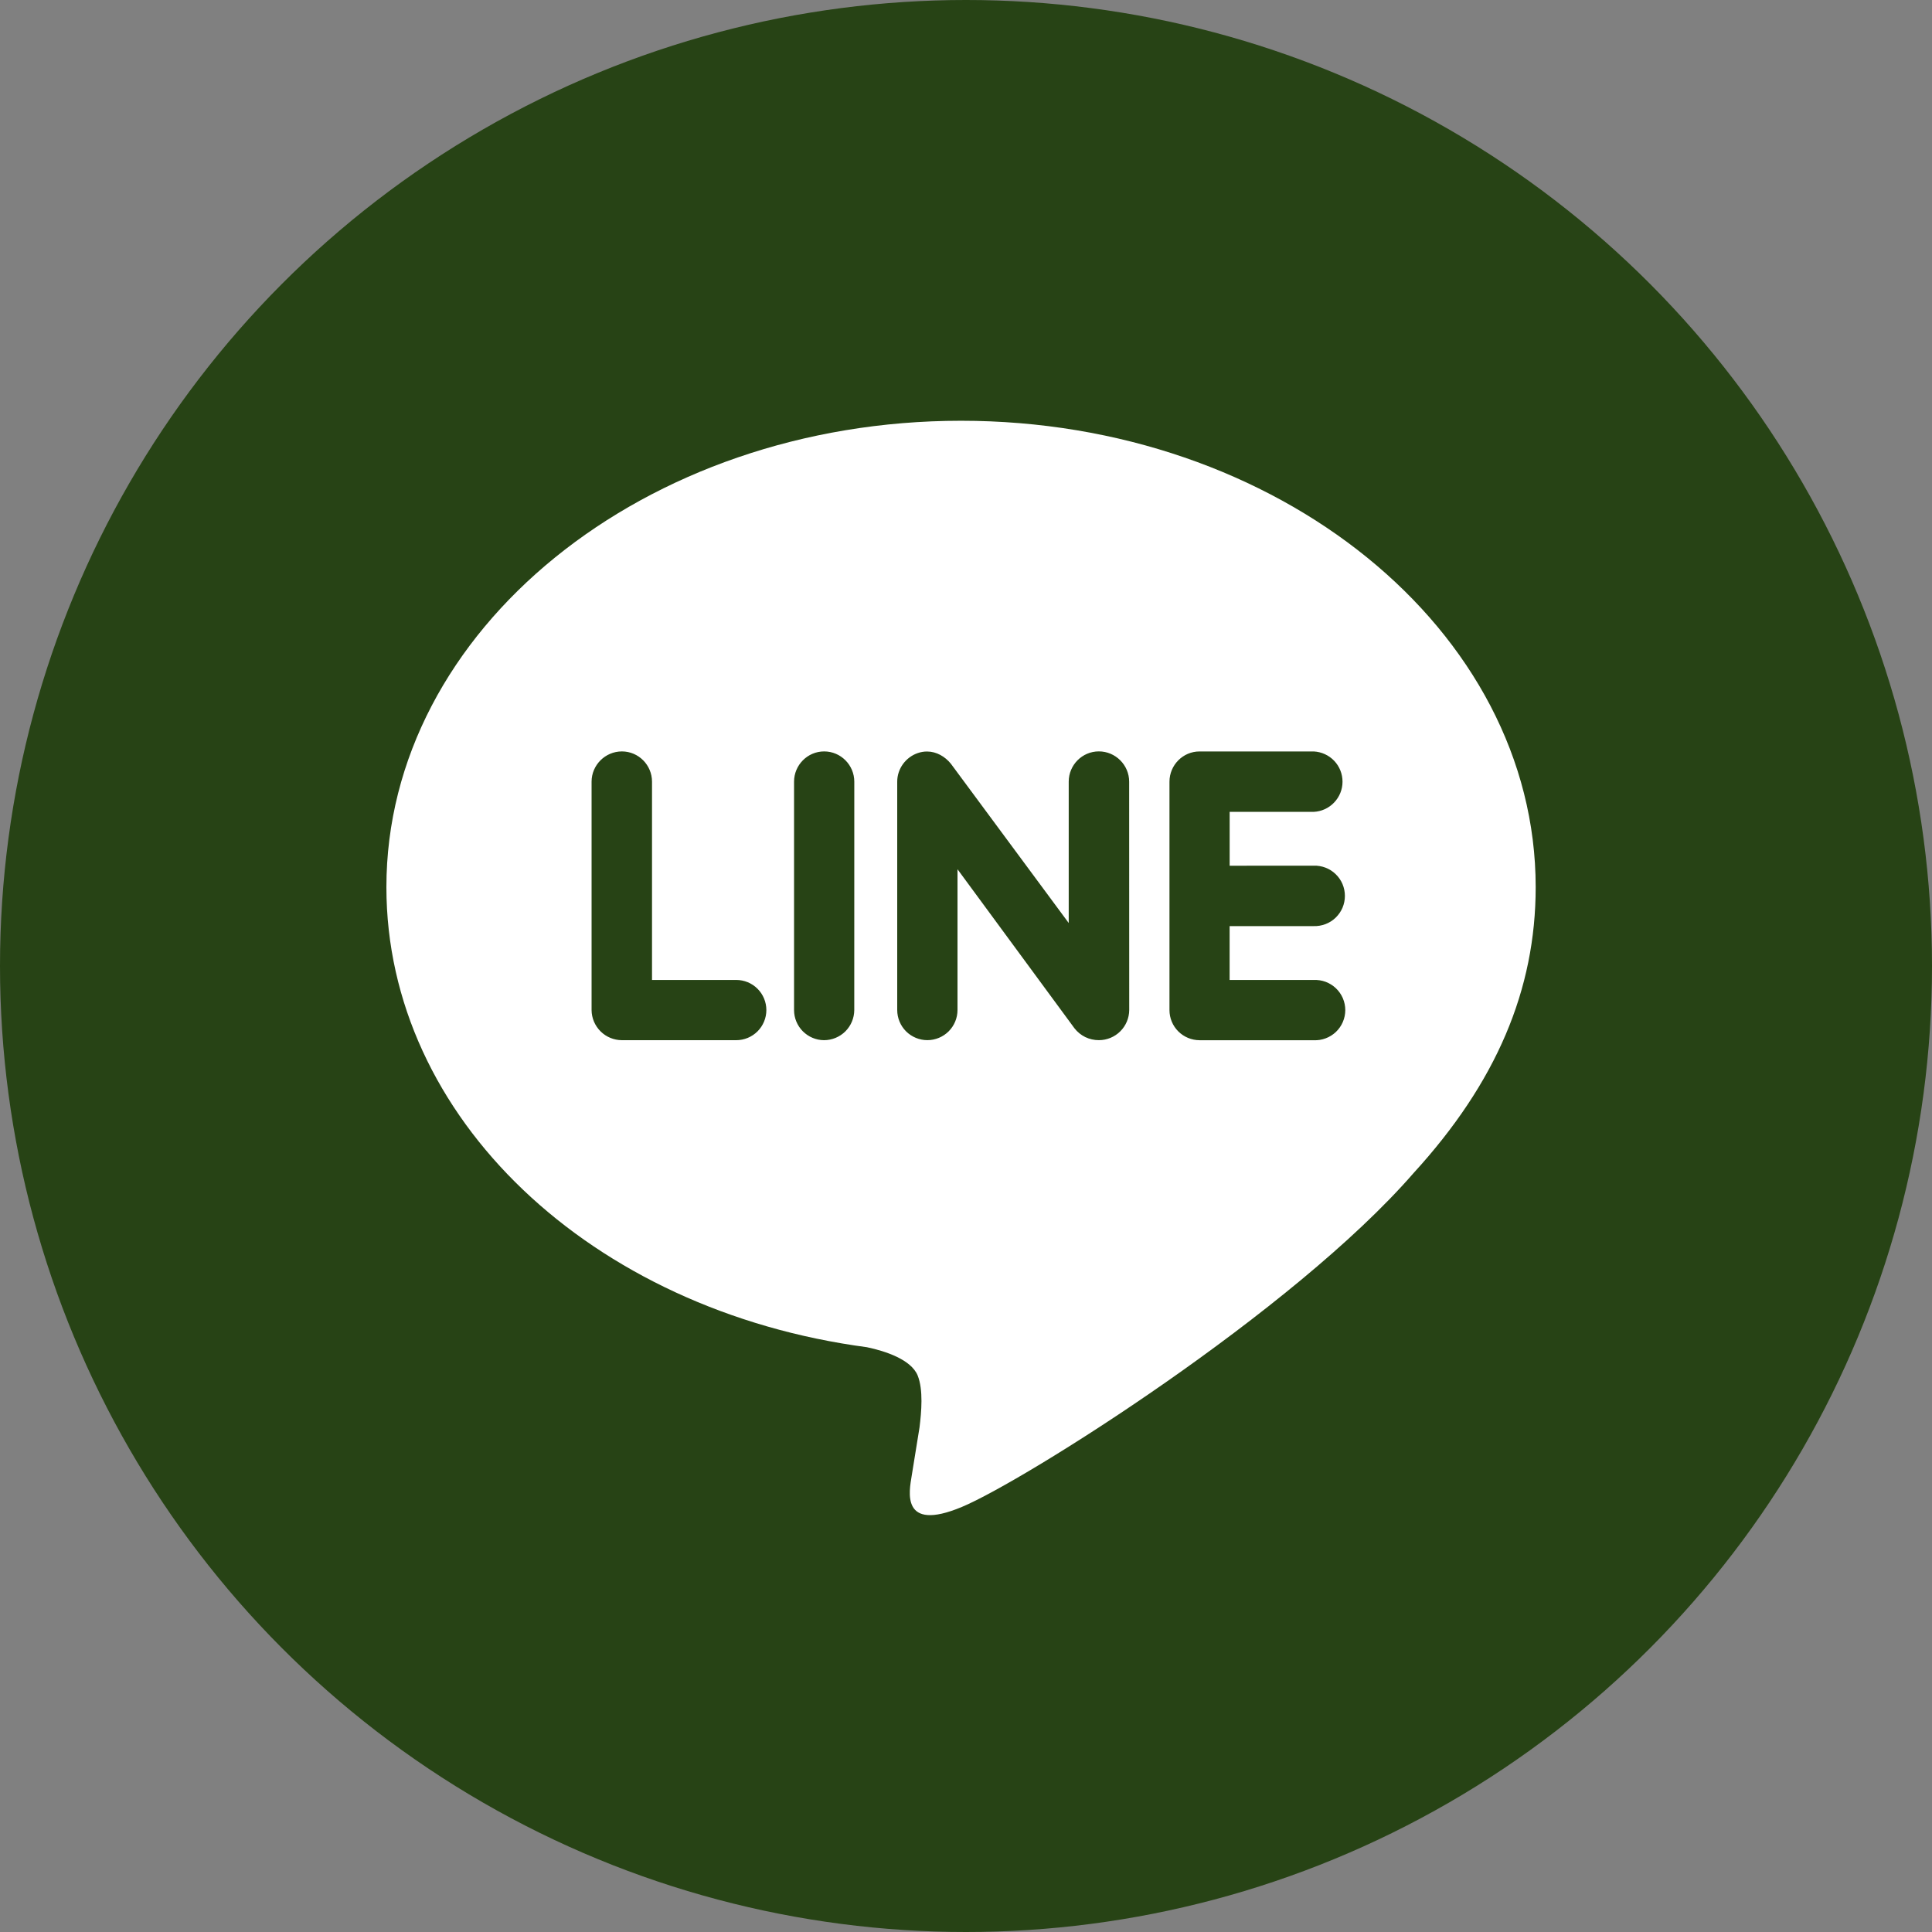 <svg width="60" height="60" viewBox="0 0 60 60" fill="none" xmlns="http://www.w3.org/2000/svg">
<rect x="0" y="0" width="60" height="60" fill="#808080" stroke="none"/>
<circle cx="30" cy="30" r="30" fill="#274315"/>
<path d="M40.796 26.884C40.922 26.88 41.047 26.901 41.165 26.946C41.283 26.991 41.39 27.06 41.481 27.148C41.571 27.235 41.644 27.34 41.693 27.456C41.742 27.572 41.767 27.697 41.767 27.823C41.767 27.949 41.742 28.074 41.693 28.19C41.644 28.306 41.571 28.41 41.481 28.498C41.39 28.586 41.283 28.654 41.165 28.699C41.047 28.744 40.922 28.765 40.796 28.761H38.187V30.434H40.796C40.923 30.428 41.049 30.447 41.168 30.491C41.287 30.536 41.396 30.604 41.488 30.691C41.58 30.779 41.653 30.884 41.703 31C41.753 31.117 41.779 31.243 41.779 31.369C41.779 31.496 41.753 31.622 41.703 31.738C41.653 31.855 41.58 31.96 41.488 32.048C41.396 32.135 41.287 32.203 41.168 32.247C41.049 32.292 40.923 32.311 40.796 32.305H37.252C37.005 32.304 36.767 32.205 36.592 32.03C36.417 31.855 36.319 31.617 36.319 31.369V24.277C36.319 23.761 36.737 23.337 37.252 23.337H40.803C41.043 23.35 41.27 23.454 41.436 23.629C41.602 23.804 41.694 24.037 41.693 24.278C41.693 24.519 41.599 24.75 41.432 24.924C41.265 25.099 41.038 25.202 40.797 25.213H38.188V26.886L40.796 26.884ZM35.069 31.368C35.067 31.617 34.967 31.854 34.791 32.029C34.615 32.204 34.377 32.303 34.128 32.303C33.981 32.304 33.836 32.271 33.703 32.207C33.571 32.142 33.456 32.048 33.366 31.931L29.736 26.995V31.367C29.736 31.615 29.637 31.853 29.462 32.029C29.286 32.204 29.048 32.303 28.8 32.303C28.552 32.303 28.314 32.204 28.138 32.029C27.963 31.853 27.864 31.615 27.864 31.367V24.275C27.864 23.875 28.126 23.516 28.503 23.387C28.596 23.355 28.695 23.338 28.793 23.339C29.083 23.339 29.351 23.497 29.53 23.718L33.19 28.665V24.275C33.19 23.759 33.608 23.335 34.126 23.335C34.643 23.335 35.067 23.759 35.067 24.275L35.069 31.368ZM26.53 31.368C26.529 31.617 26.429 31.855 26.253 32.031C26.076 32.206 25.837 32.304 25.589 32.304C25.342 32.302 25.106 32.202 24.932 32.027C24.758 31.852 24.66 31.615 24.66 31.368V24.276C24.66 23.76 25.078 23.336 25.595 23.336C26.112 23.336 26.531 23.76 26.531 24.276L26.53 31.368ZM22.864 32.304H19.314C19.065 32.303 18.827 32.205 18.651 32.03C18.474 31.854 18.374 31.617 18.372 31.368V24.276C18.372 23.76 18.796 23.336 19.314 23.336C19.831 23.336 20.249 23.76 20.249 24.276V30.433H22.864C23.112 30.433 23.35 30.531 23.526 30.707C23.701 30.882 23.8 31.12 23.8 31.368C23.8 31.616 23.701 31.854 23.526 32.03C23.35 32.205 23.112 32.304 22.864 32.304ZM47.692 27.551C47.692 19.566 39.681 13.067 29.846 13.067C20.012 13.067 12 19.566 12 27.551C12 34.707 18.35 40.701 26.924 41.839C27.505 41.961 28.295 42.223 28.499 42.717C28.678 43.163 28.615 43.854 28.557 44.326L28.312 45.842C28.242 46.289 27.952 47.602 29.87 46.8C31.793 45.999 40.158 40.738 43.904 36.426C46.467 33.622 47.692 30.741 47.692 27.551Z" fill="white"/>
</svg>
